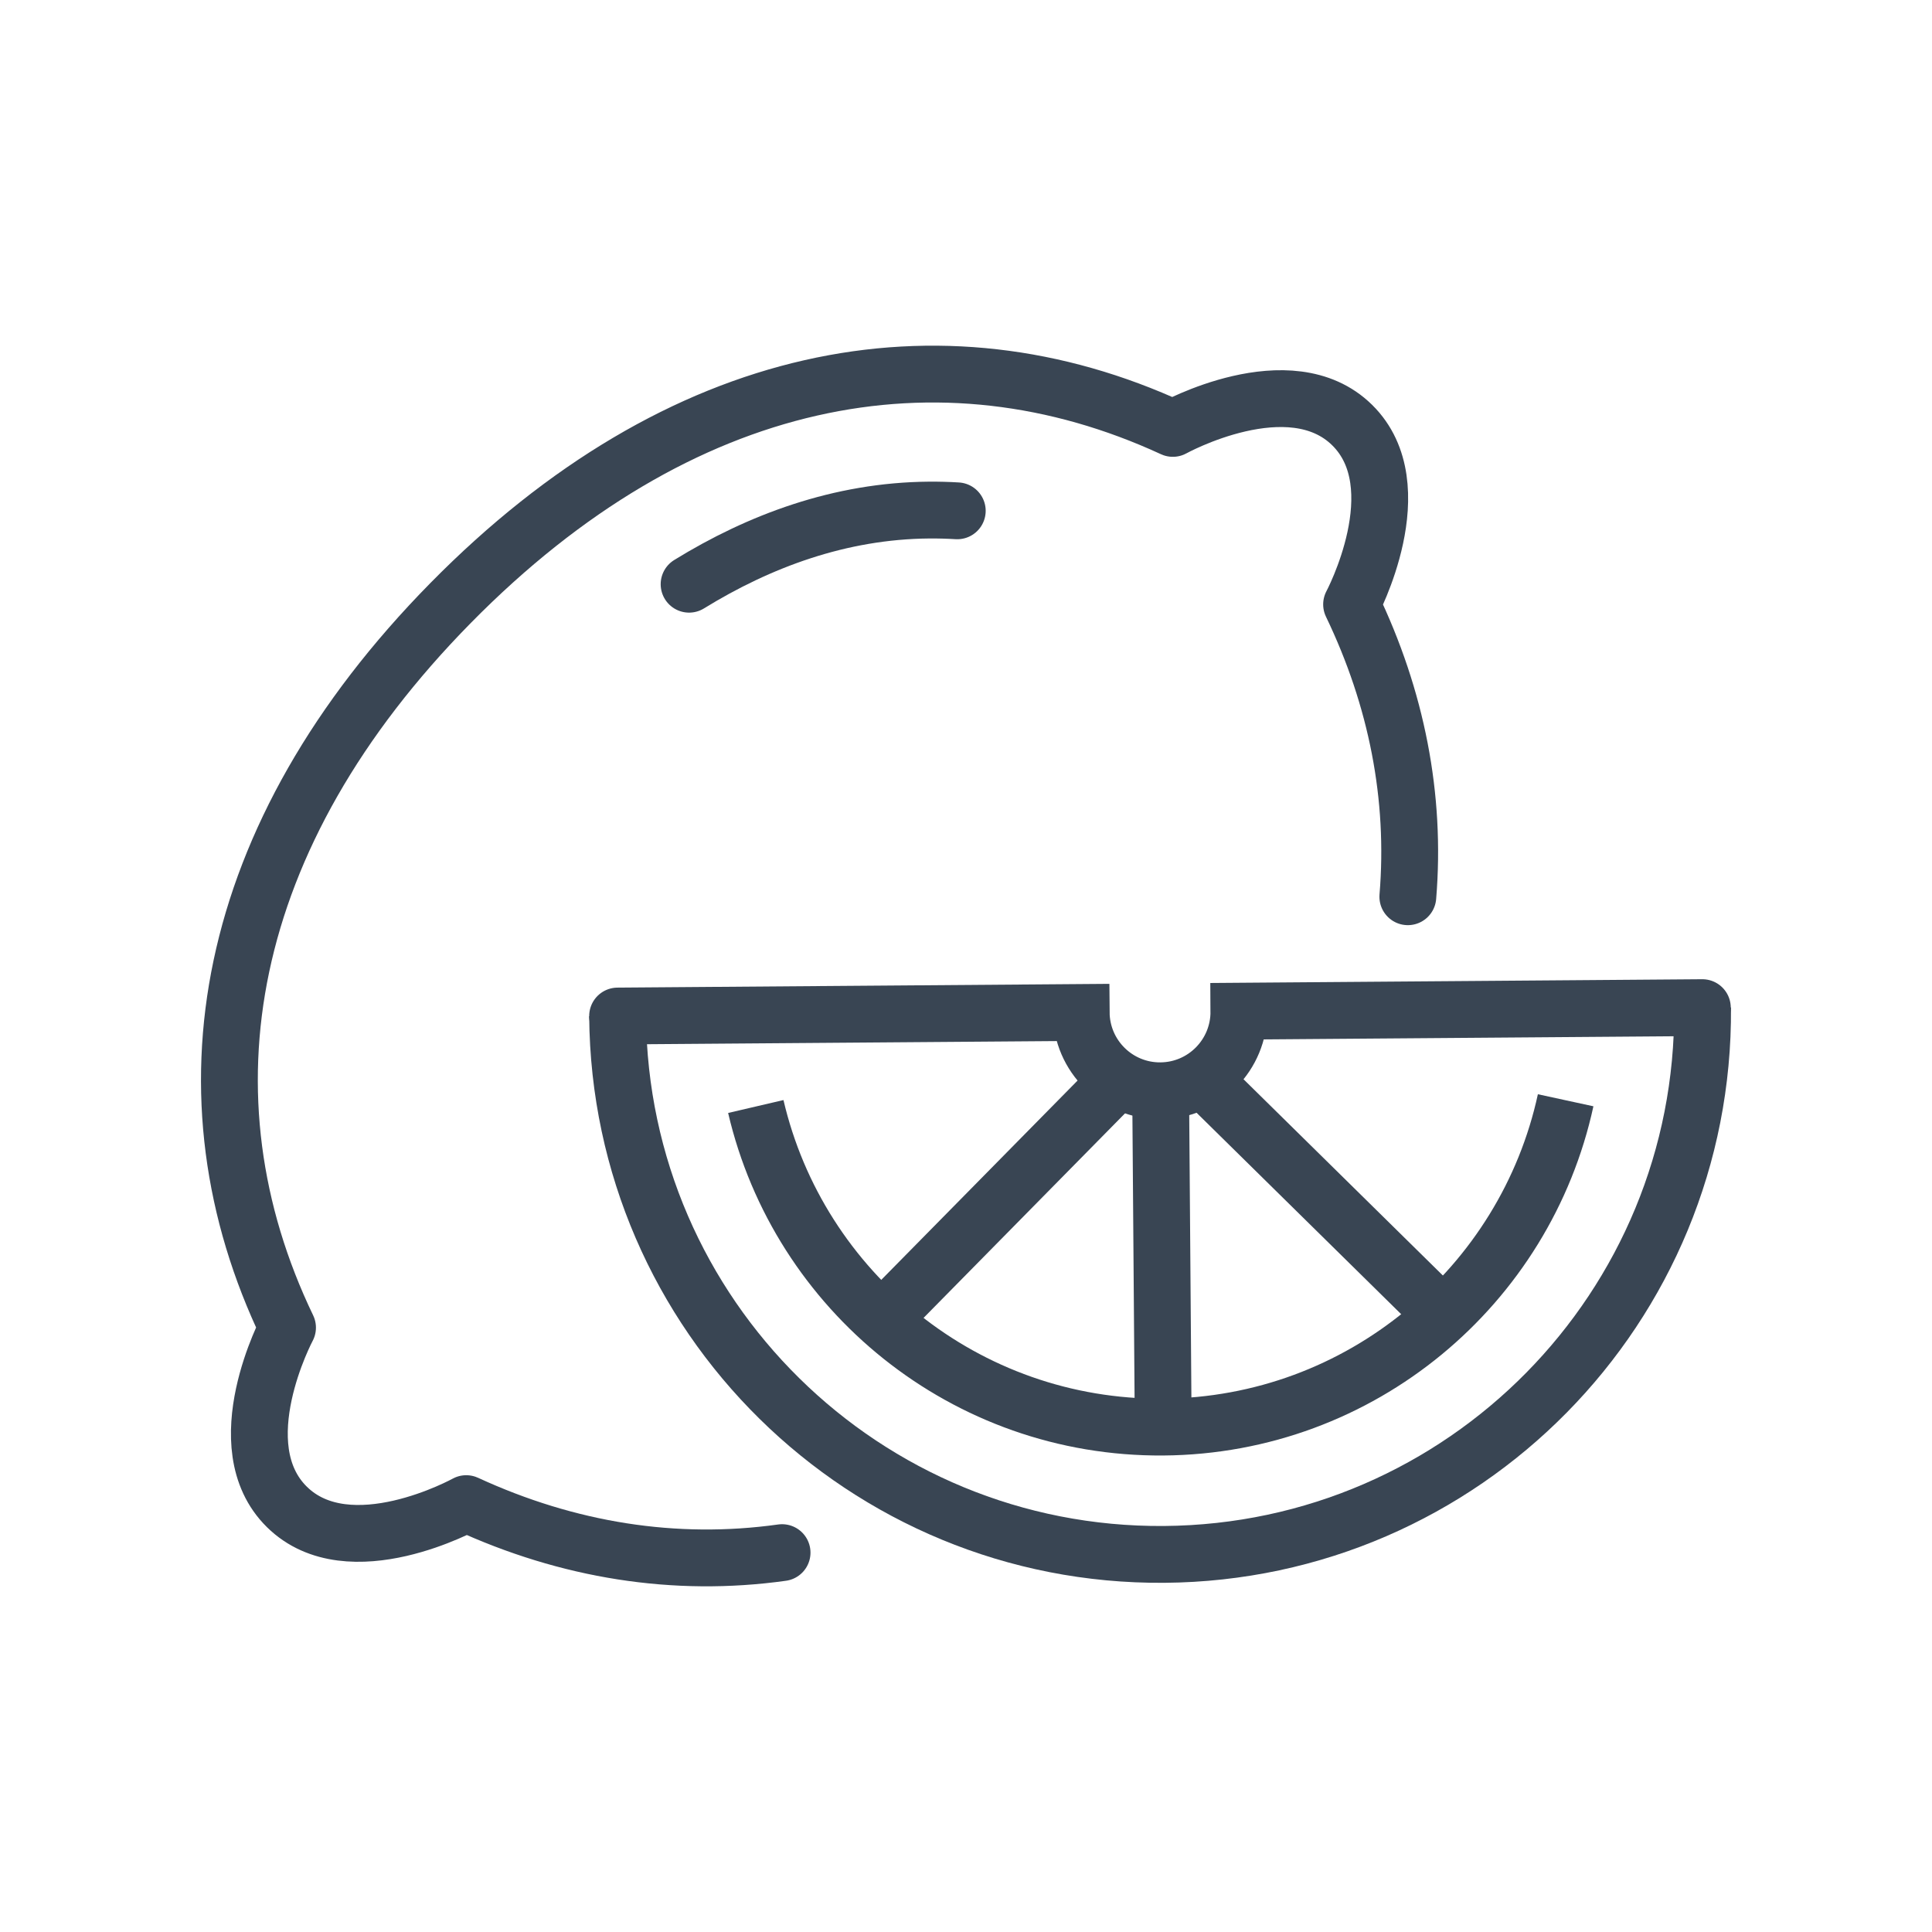 <?xml version="1.0" encoding="utf-8"?>
<!-- Generator: Adobe Illustrator 15.0.0, SVG Export Plug-In . SVG Version: 6.00 Build 0)  -->
<!DOCTYPE svg PUBLIC "-//W3C//DTD SVG 1.1//EN" "http://www.w3.org/Graphics/SVG/1.1/DTD/svg11.dtd">
<svg version="1.1" id="Layer_1" xmlns="http://www.w3.org/2000/svg" xmlns:xlink="http://www.w3.org/1999/xlink" x="0px" y="0px"
	 width="85px" height="85px" viewBox="0 0 85 85" enable-background="new 0 0 85 85" xml:space="preserve">
<g>
	<g>
		<g>
			<path fill="none" stroke="#394553" stroke-width="2.5" stroke-miterlimit="10" d="M74.906,44.334
				c0.102,13.182-10.504,23.951-23.686,24.053c-13.184,0.102-23.949-10.5-24.048-23.686"/>
			<path fill="none" stroke="#394553" stroke-width="2.5" stroke-linecap="round" stroke-miterlimit="10" d="M27.172,44.701
				l20.396-0.156c0.014,1.918,1.578,3.461,3.494,3.445c1.916-0.014,3.459-1.58,3.445-3.502l20.389-0.156"/>
			<g>
				
					<line fill="none" stroke="#394553" stroke-width="2.5" stroke-miterlimit="10" x1="51.176" y1="62.732" x2="51.064" y2="48.09"/>
				<line fill="none" stroke="#394553" stroke-width="2.5" stroke-miterlimit="10" x1="49.17" y1="47.533" x2="38.81" y2="58.051"/>
				
					<line fill="none" stroke="#394553" stroke-width="2.5" stroke-miterlimit="10" x1="52.984" y1="47.537" x2="63.461" y2="57.852"/>
			</g>
		</g>
		<g>
			<path fill="none" stroke="#394553" stroke-width="2.5" stroke-miterlimit="10" d="M33.252,48.682
				c1.897,8.135,9.219,14.17,17.925,14.104c8.703-0.068,15.934-6.215,17.705-14.379"/>
		</g>
	</g>
	<path fill="none" stroke="#394553" stroke-width="2.5" stroke-linecap="round" stroke-linejoin="round" stroke-miterlimit="10" d="
		M61.939,39.453c0.363-4.39-0.49-8.732-2.475-12.862c0,0,2.77-5.188,0.025-7.89c-2.744-2.701-7.889,0.147-7.889,0.147
		c-10.239-4.726-21.669-2.582-31.77,7.676C9.731,36.783,7.765,48.242,12.65,58.41c0,0-2.771,5.188-0.027,7.889
		c2.746,2.701,7.889-0.146,7.889-0.146c4.475,2.062,9.176,2.816,13.896,2.156"/>
	<path fill="none" stroke="#394553" stroke-width="2.5" stroke-linecap="round" stroke-linejoin="round" stroke-miterlimit="10" d="
		M42.116,22.474c-0.417-0.025-0.832-0.036-1.24-0.033c-3.924,0.031-7.48,1.366-10.559,3.262"/>
</g>
</svg>
